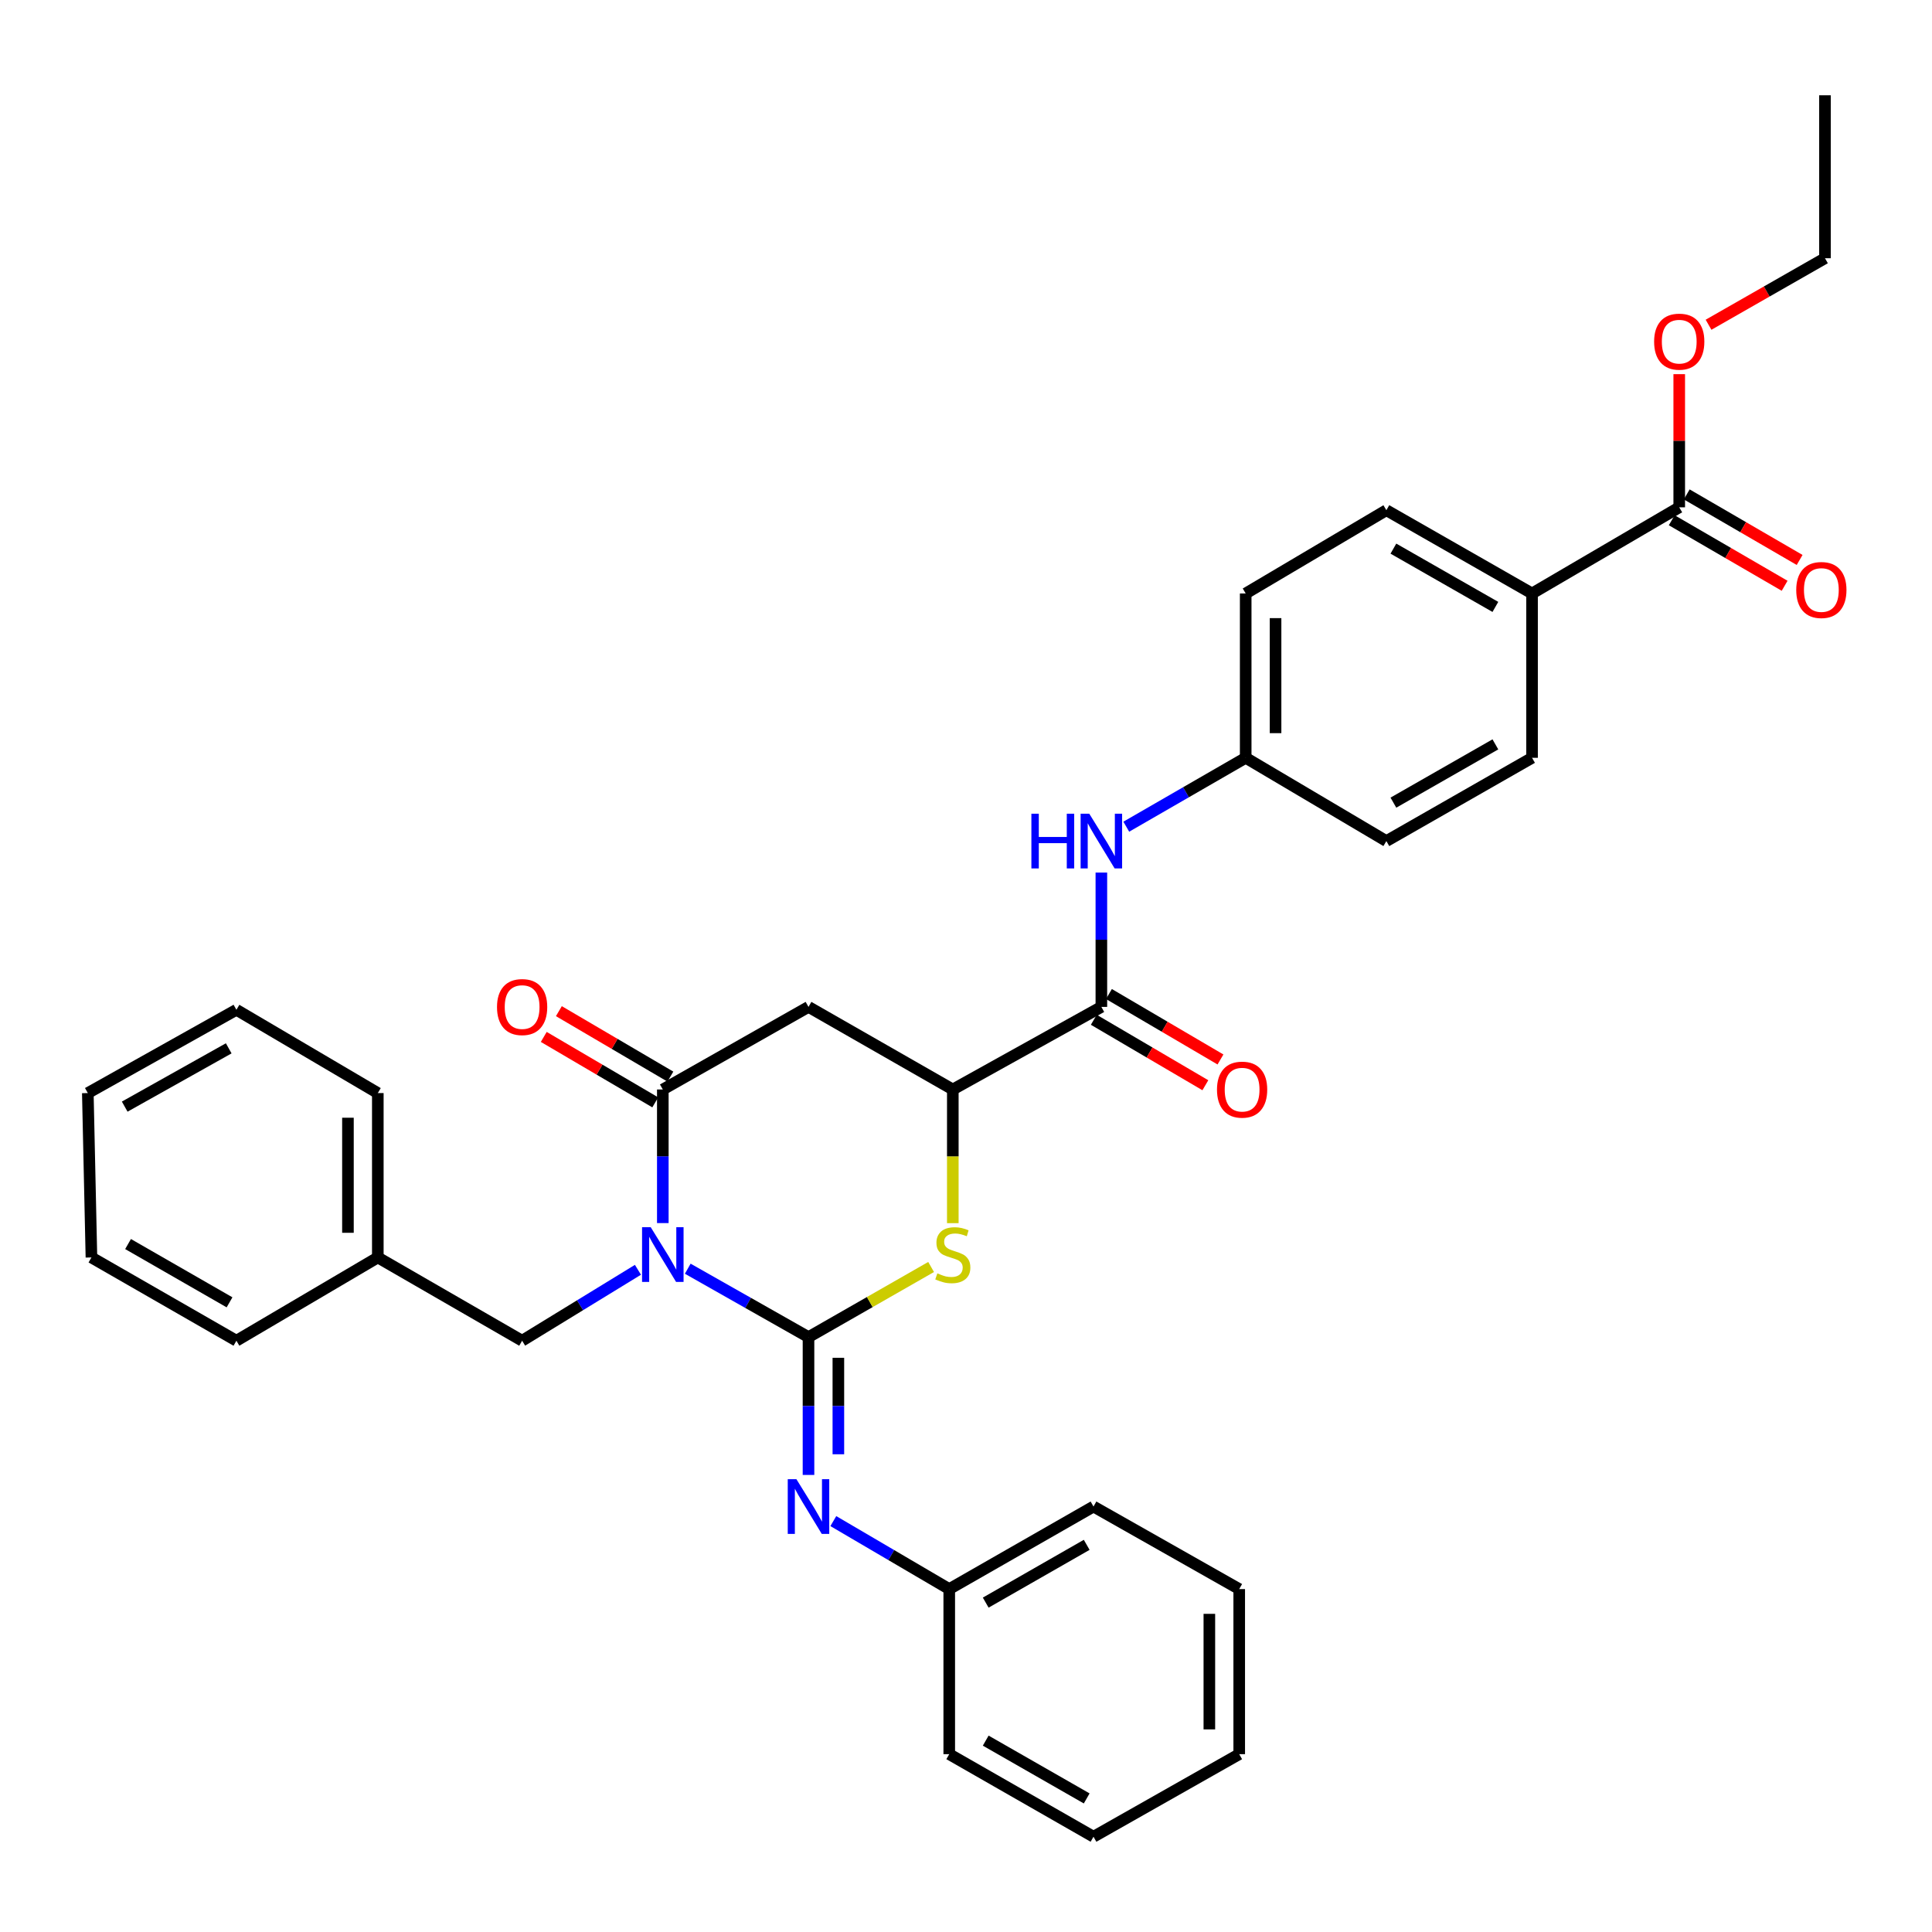 <?xml version='1.0' encoding='iso-8859-1'?>
<svg version='1.1' baseProfile='full'
              xmlns='http://www.w3.org/2000/svg'
                      xmlns:rdkit='http://www.rdkit.org/xml'
                      xmlns:xlink='http://www.w3.org/1999/xlink'
                  xml:space='preserve'
width='1000px' height='1000px' viewBox='0 0 1000 1000'>
<!-- END OF HEADER -->
<rect style='opacity:1.0;fill:#FFFFFF;stroke:none' width='1000' height='1000' x='0' y='0'> </rect>
<path class='bond-0' d='M 355.978,656.676 L 387.228,674.383' style='fill:none;fill-rule:evenodd;stroke:#0000FF;stroke-width:6px;stroke-linecap:butt;stroke-linejoin:miter;stroke-opacity:1' />
<path class='bond-0' d='M 387.228,674.383 L 418.478,692.09' style='fill:none;fill-rule:evenodd;stroke:#000000;stroke-width:6px;stroke-linecap:butt;stroke-linejoin:miter;stroke-opacity:1' />
<path class='bond-1' d='M 343.072,633.066 L 343.072,598.491' style='fill:none;fill-rule:evenodd;stroke:#0000FF;stroke-width:6px;stroke-linecap:butt;stroke-linejoin:miter;stroke-opacity:1' />
<path class='bond-1' d='M 343.072,598.491 L 343.072,563.916' style='fill:none;fill-rule:evenodd;stroke:#000000;stroke-width:6px;stroke-linecap:butt;stroke-linejoin:miter;stroke-opacity:1' />
<path class='bond-9' d='M 330.197,657.246 L 300.223,675.6' style='fill:none;fill-rule:evenodd;stroke:#0000FF;stroke-width:6px;stroke-linecap:butt;stroke-linejoin:miter;stroke-opacity:1' />
<path class='bond-9' d='M 300.223,675.6 L 270.25,693.954' style='fill:none;fill-rule:evenodd;stroke:#000000;stroke-width:6px;stroke-linecap:butt;stroke-linejoin:miter;stroke-opacity:1' />
<path class='bond-2' d='M 418.478,692.09 L 450.21,673.939' style='fill:none;fill-rule:evenodd;stroke:#000000;stroke-width:6px;stroke-linecap:butt;stroke-linejoin:miter;stroke-opacity:1' />
<path class='bond-2' d='M 450.21,673.939 L 481.941,655.787' style='fill:none;fill-rule:evenodd;stroke:#CCCC00;stroke-width:6px;stroke-linecap:butt;stroke-linejoin:miter;stroke-opacity:1' />
<path class='bond-5' d='M 418.478,692.09 L 418.478,727.758' style='fill:none;fill-rule:evenodd;stroke:#000000;stroke-width:6px;stroke-linecap:butt;stroke-linejoin:miter;stroke-opacity:1' />
<path class='bond-5' d='M 418.478,727.758 L 418.478,763.426' style='fill:none;fill-rule:evenodd;stroke:#0000FF;stroke-width:6px;stroke-linecap:butt;stroke-linejoin:miter;stroke-opacity:1' />
<path class='bond-5' d='M 433.938,702.791 L 433.938,727.758' style='fill:none;fill-rule:evenodd;stroke:#000000;stroke-width:6px;stroke-linecap:butt;stroke-linejoin:miter;stroke-opacity:1' />
<path class='bond-5' d='M 433.938,727.758 L 433.938,752.726' style='fill:none;fill-rule:evenodd;stroke:#0000FF;stroke-width:6px;stroke-linecap:butt;stroke-linejoin:miter;stroke-opacity:1' />
<path class='bond-3' d='M 343.072,563.916 L 418.478,521.171' style='fill:none;fill-rule:evenodd;stroke:#000000;stroke-width:6px;stroke-linecap:butt;stroke-linejoin:miter;stroke-opacity:1' />
<path class='bond-10' d='M 346.984,557.249 L 318.129,540.312' style='fill:none;fill-rule:evenodd;stroke:#000000;stroke-width:6px;stroke-linecap:butt;stroke-linejoin:miter;stroke-opacity:1' />
<path class='bond-10' d='M 318.129,540.312 L 289.274,523.374' style='fill:none;fill-rule:evenodd;stroke:#FF0000;stroke-width:6px;stroke-linecap:butt;stroke-linejoin:miter;stroke-opacity:1' />
<path class='bond-10' d='M 339.159,570.582 L 310.303,553.644' style='fill:none;fill-rule:evenodd;stroke:#000000;stroke-width:6px;stroke-linecap:butt;stroke-linejoin:miter;stroke-opacity:1' />
<path class='bond-10' d='M 310.303,553.644 L 281.448,536.707' style='fill:none;fill-rule:evenodd;stroke:#FF0000;stroke-width:6px;stroke-linecap:butt;stroke-linejoin:miter;stroke-opacity:1' />
<path class='bond-34' d='M 493.173,633.106 L 493.173,598.511' style='fill:none;fill-rule:evenodd;stroke:#CCCC00;stroke-width:6px;stroke-linecap:butt;stroke-linejoin:miter;stroke-opacity:1' />
<path class='bond-34' d='M 493.173,598.511 L 493.173,563.916' style='fill:none;fill-rule:evenodd;stroke:#000000;stroke-width:6px;stroke-linecap:butt;stroke-linejoin:miter;stroke-opacity:1' />
<path class='bond-4' d='M 418.478,521.171 L 493.173,563.916' style='fill:none;fill-rule:evenodd;stroke:#000000;stroke-width:6px;stroke-linecap:butt;stroke-linejoin:miter;stroke-opacity:1' />
<path class='bond-6' d='M 493.173,563.916 L 570.065,521.171' style='fill:none;fill-rule:evenodd;stroke:#000000;stroke-width:6px;stroke-linecap:butt;stroke-linejoin:miter;stroke-opacity:1' />
<path class='bond-17' d='M 431.33,787.316 L 461.328,804.911' style='fill:none;fill-rule:evenodd;stroke:#0000FF;stroke-width:6px;stroke-linecap:butt;stroke-linejoin:miter;stroke-opacity:1' />
<path class='bond-17' d='M 461.328,804.911 L 491.326,822.506' style='fill:none;fill-rule:evenodd;stroke:#000000;stroke-width:6px;stroke-linecap:butt;stroke-linejoin:miter;stroke-opacity:1' />
<path class='bond-7' d='M 570.065,521.171 L 570.065,486.407' style='fill:none;fill-rule:evenodd;stroke:#000000;stroke-width:6px;stroke-linecap:butt;stroke-linejoin:miter;stroke-opacity:1' />
<path class='bond-7' d='M 570.065,486.407 L 570.065,451.643' style='fill:none;fill-rule:evenodd;stroke:#0000FF;stroke-width:6px;stroke-linecap:butt;stroke-linejoin:miter;stroke-opacity:1' />
<path class='bond-12' d='M 566.154,527.837 L 595.022,544.776' style='fill:none;fill-rule:evenodd;stroke:#000000;stroke-width:6px;stroke-linecap:butt;stroke-linejoin:miter;stroke-opacity:1' />
<path class='bond-12' d='M 595.022,544.776 L 623.89,561.715' style='fill:none;fill-rule:evenodd;stroke:#FF0000;stroke-width:6px;stroke-linecap:butt;stroke-linejoin:miter;stroke-opacity:1' />
<path class='bond-12' d='M 573.977,514.504 L 602.845,531.443' style='fill:none;fill-rule:evenodd;stroke:#000000;stroke-width:6px;stroke-linecap:butt;stroke-linejoin:miter;stroke-opacity:1' />
<path class='bond-12' d='M 602.845,531.443 L 631.713,548.382' style='fill:none;fill-rule:evenodd;stroke:#FF0000;stroke-width:6px;stroke-linecap:butt;stroke-linejoin:miter;stroke-opacity:1' />
<path class='bond-14' d='M 582.961,427.897 L 613.865,410.069' style='fill:none;fill-rule:evenodd;stroke:#0000FF;stroke-width:6px;stroke-linecap:butt;stroke-linejoin:miter;stroke-opacity:1' />
<path class='bond-14' d='M 613.865,410.069 L 644.768,392.24' style='fill:none;fill-rule:evenodd;stroke:#000000;stroke-width:6px;stroke-linecap:butt;stroke-linejoin:miter;stroke-opacity:1' />
<path class='bond-8' d='M 869.168,262.588 L 792.988,307.18' style='fill:none;fill-rule:evenodd;stroke:#000000;stroke-width:6px;stroke-linecap:butt;stroke-linejoin:miter;stroke-opacity:1' />
<path class='bond-13' d='M 865.287,269.273 L 894.504,286.237' style='fill:none;fill-rule:evenodd;stroke:#000000;stroke-width:6px;stroke-linecap:butt;stroke-linejoin:miter;stroke-opacity:1' />
<path class='bond-13' d='M 894.504,286.237 L 923.721,303.201' style='fill:none;fill-rule:evenodd;stroke:#FF0000;stroke-width:6px;stroke-linecap:butt;stroke-linejoin:miter;stroke-opacity:1' />
<path class='bond-13' d='M 873.049,255.904 L 902.266,272.868' style='fill:none;fill-rule:evenodd;stroke:#000000;stroke-width:6px;stroke-linecap:butt;stroke-linejoin:miter;stroke-opacity:1' />
<path class='bond-13' d='M 902.266,272.868 L 931.483,289.832' style='fill:none;fill-rule:evenodd;stroke:#FF0000;stroke-width:6px;stroke-linecap:butt;stroke-linejoin:miter;stroke-opacity:1' />
<path class='bond-18' d='M 869.168,262.588 L 869.168,228.125' style='fill:none;fill-rule:evenodd;stroke:#000000;stroke-width:6px;stroke-linecap:butt;stroke-linejoin:miter;stroke-opacity:1' />
<path class='bond-18' d='M 869.168,228.125 L 869.168,193.661' style='fill:none;fill-rule:evenodd;stroke:#FF0000;stroke-width:6px;stroke-linecap:butt;stroke-linejoin:miter;stroke-opacity:1' />
<path class='bond-19' d='M 270.25,693.954 L 195.556,650.857' style='fill:none;fill-rule:evenodd;stroke:#000000;stroke-width:6px;stroke-linecap:butt;stroke-linejoin:miter;stroke-opacity:1' />
<path class='bond-11' d='M 792.988,307.18 L 717.581,264.083' style='fill:none;fill-rule:evenodd;stroke:#000000;stroke-width:6px;stroke-linecap:butt;stroke-linejoin:miter;stroke-opacity:1' />
<path class='bond-11' d='M 774.006,314.137 L 721.221,283.969' style='fill:none;fill-rule:evenodd;stroke:#000000;stroke-width:6px;stroke-linecap:butt;stroke-linejoin:miter;stroke-opacity:1' />
<path class='bond-37' d='M 792.988,307.18 L 792.988,392.24' style='fill:none;fill-rule:evenodd;stroke:#000000;stroke-width:6px;stroke-linecap:butt;stroke-linejoin:miter;stroke-opacity:1' />
<path class='bond-20' d='M 644.768,392.24 L 717.581,435.337' style='fill:none;fill-rule:evenodd;stroke:#000000;stroke-width:6px;stroke-linecap:butt;stroke-linejoin:miter;stroke-opacity:1' />
<path class='bond-21' d='M 644.768,392.24 L 644.768,307.18' style='fill:none;fill-rule:evenodd;stroke:#000000;stroke-width:6px;stroke-linecap:butt;stroke-linejoin:miter;stroke-opacity:1' />
<path class='bond-21' d='M 660.227,379.481 L 660.227,319.939' style='fill:none;fill-rule:evenodd;stroke:#000000;stroke-width:6px;stroke-linecap:butt;stroke-linejoin:miter;stroke-opacity:1' />
<path class='bond-15' d='M 792.988,392.24 L 717.581,435.337' style='fill:none;fill-rule:evenodd;stroke:#000000;stroke-width:6px;stroke-linecap:butt;stroke-linejoin:miter;stroke-opacity:1' />
<path class='bond-15' d='M 774.006,385.283 L 721.221,415.451' style='fill:none;fill-rule:evenodd;stroke:#000000;stroke-width:6px;stroke-linecap:butt;stroke-linejoin:miter;stroke-opacity:1' />
<path class='bond-16' d='M 717.581,264.083 L 644.768,307.18' style='fill:none;fill-rule:evenodd;stroke:#000000;stroke-width:6px;stroke-linecap:butt;stroke-linejoin:miter;stroke-opacity:1' />
<path class='bond-23' d='M 491.326,822.506 L 565.994,779.779' style='fill:none;fill-rule:evenodd;stroke:#000000;stroke-width:6px;stroke-linecap:butt;stroke-linejoin:miter;stroke-opacity:1' />
<path class='bond-23' d='M 510.204,829.515 L 562.472,799.606' style='fill:none;fill-rule:evenodd;stroke:#000000;stroke-width:6px;stroke-linecap:butt;stroke-linejoin:miter;stroke-opacity:1' />
<path class='bond-24' d='M 491.326,822.506 L 491.326,907.953' style='fill:none;fill-rule:evenodd;stroke:#000000;stroke-width:6px;stroke-linecap:butt;stroke-linejoin:miter;stroke-opacity:1' />
<path class='bond-22' d='M 884.34,168.087 L 914.47,150.872' style='fill:none;fill-rule:evenodd;stroke:#FF0000;stroke-width:6px;stroke-linecap:butt;stroke-linejoin:miter;stroke-opacity:1' />
<path class='bond-22' d='M 914.47,150.872 L 944.601,133.658' style='fill:none;fill-rule:evenodd;stroke:#000000;stroke-width:6px;stroke-linecap:butt;stroke-linejoin:miter;stroke-opacity:1' />
<path class='bond-25' d='M 195.556,650.857 L 195.556,565.771' style='fill:none;fill-rule:evenodd;stroke:#000000;stroke-width:6px;stroke-linecap:butt;stroke-linejoin:miter;stroke-opacity:1' />
<path class='bond-25' d='M 180.096,638.094 L 180.096,578.534' style='fill:none;fill-rule:evenodd;stroke:#000000;stroke-width:6px;stroke-linecap:butt;stroke-linejoin:miter;stroke-opacity:1' />
<path class='bond-26' d='M 195.556,650.857 L 122.364,693.954' style='fill:none;fill-rule:evenodd;stroke:#000000;stroke-width:6px;stroke-linecap:butt;stroke-linejoin:miter;stroke-opacity:1' />
<path class='bond-27' d='M 944.601,133.658 L 944.601,49.31' style='fill:none;fill-rule:evenodd;stroke:#000000;stroke-width:6px;stroke-linecap:butt;stroke-linejoin:miter;stroke-opacity:1' />
<path class='bond-30' d='M 565.994,779.779 L 641.419,822.506' style='fill:none;fill-rule:evenodd;stroke:#000000;stroke-width:6px;stroke-linecap:butt;stroke-linejoin:miter;stroke-opacity:1' />
<path class='bond-29' d='M 491.326,907.953 L 565.994,950.69' style='fill:none;fill-rule:evenodd;stroke:#000000;stroke-width:6px;stroke-linecap:butt;stroke-linejoin:miter;stroke-opacity:1' />
<path class='bond-29' d='M 510.206,900.947 L 562.473,930.862' style='fill:none;fill-rule:evenodd;stroke:#000000;stroke-width:6px;stroke-linecap:butt;stroke-linejoin:miter;stroke-opacity:1' />
<path class='bond-28' d='M 195.556,565.771 L 122.364,522.665' style='fill:none;fill-rule:evenodd;stroke:#000000;stroke-width:6px;stroke-linecap:butt;stroke-linejoin:miter;stroke-opacity:1' />
<path class='bond-31' d='M 122.364,693.954 L 47.327,650.857' style='fill:none;fill-rule:evenodd;stroke:#000000;stroke-width:6px;stroke-linecap:butt;stroke-linejoin:miter;stroke-opacity:1' />
<path class='bond-31' d='M 118.808,674.084 L 66.282,643.916' style='fill:none;fill-rule:evenodd;stroke:#000000;stroke-width:6px;stroke-linecap:butt;stroke-linejoin:miter;stroke-opacity:1' />
<path class='bond-35' d='M 122.364,522.665 L 45.455,565.771' style='fill:none;fill-rule:evenodd;stroke:#000000;stroke-width:6px;stroke-linecap:butt;stroke-linejoin:miter;stroke-opacity:1' />
<path class='bond-35' d='M 118.386,542.616 L 64.549,572.79' style='fill:none;fill-rule:evenodd;stroke:#000000;stroke-width:6px;stroke-linecap:butt;stroke-linejoin:miter;stroke-opacity:1' />
<path class='bond-32' d='M 565.994,950.69 L 641.419,907.953' style='fill:none;fill-rule:evenodd;stroke:#000000;stroke-width:6px;stroke-linecap:butt;stroke-linejoin:miter;stroke-opacity:1' />
<path class='bond-36' d='M 641.419,822.506 L 641.419,907.953' style='fill:none;fill-rule:evenodd;stroke:#000000;stroke-width:6px;stroke-linecap:butt;stroke-linejoin:miter;stroke-opacity:1' />
<path class='bond-36' d='M 625.959,835.323 L 625.959,895.136' style='fill:none;fill-rule:evenodd;stroke:#000000;stroke-width:6px;stroke-linecap:butt;stroke-linejoin:miter;stroke-opacity:1' />
<path class='bond-33' d='M 47.327,650.857 L 45.455,565.771' style='fill:none;fill-rule:evenodd;stroke:#000000;stroke-width:6px;stroke-linecap:butt;stroke-linejoin:miter;stroke-opacity:1' />
<path  class='atom-0' d='M 336.812 635.202
L 346.092 650.202
Q 347.012 651.682, 348.492 654.362
Q 349.972 657.042, 350.052 657.202
L 350.052 635.202
L 353.812 635.202
L 353.812 663.522
L 349.932 663.522
L 339.972 647.122
Q 338.812 645.202, 337.572 643.002
Q 336.372 640.802, 336.012 640.122
L 336.012 663.522
L 332.332 663.522
L 332.332 635.202
L 336.812 635.202
' fill='#0000FF'/>
<path  class='atom-3' d='M 485.173 659.082
Q 485.493 659.202, 486.813 659.762
Q 488.133 660.322, 489.573 660.682
Q 491.053 661.002, 492.493 661.002
Q 495.173 661.002, 496.733 659.722
Q 498.293 658.402, 498.293 656.122
Q 498.293 654.562, 497.493 653.602
Q 496.733 652.642, 495.533 652.122
Q 494.333 651.602, 492.333 651.002
Q 489.813 650.242, 488.293 649.522
Q 486.813 648.802, 485.733 647.282
Q 484.693 645.762, 484.693 643.202
Q 484.693 639.642, 487.093 637.442
Q 489.533 635.242, 494.333 635.242
Q 497.613 635.242, 501.333 636.802
L 500.413 639.882
Q 497.013 638.482, 494.453 638.482
Q 491.693 638.482, 490.173 639.642
Q 488.653 640.762, 488.693 642.722
Q 488.693 644.242, 489.453 645.162
Q 490.253 646.082, 491.373 646.602
Q 492.533 647.122, 494.453 647.722
Q 497.013 648.522, 498.533 649.322
Q 500.053 650.122, 501.133 651.762
Q 502.253 653.362, 502.253 656.122
Q 502.253 660.042, 499.613 662.162
Q 497.013 664.242, 492.653 664.242
Q 490.133 664.242, 488.213 663.682
Q 486.333 663.162, 484.093 662.242
L 485.173 659.082
' fill='#CCCC00'/>
<path  class='atom-6' d='M 412.218 765.619
L 421.498 780.619
Q 422.418 782.099, 423.898 784.779
Q 425.378 787.459, 425.458 787.619
L 425.458 765.619
L 429.218 765.619
L 429.218 793.939
L 425.338 793.939
L 415.378 777.539
Q 414.218 775.619, 412.978 773.419
Q 411.778 771.219, 411.418 770.539
L 411.418 793.939
L 407.738 793.939
L 407.738 765.619
L 412.218 765.619
' fill='#0000FF'/>
<path  class='atom-8' d='M 533.845 421.177
L 537.685 421.177
L 537.685 433.217
L 552.165 433.217
L 552.165 421.177
L 556.005 421.177
L 556.005 449.497
L 552.165 449.497
L 552.165 436.417
L 537.685 436.417
L 537.685 449.497
L 533.845 449.497
L 533.845 421.177
' fill='#0000FF'/>
<path  class='atom-8' d='M 563.805 421.177
L 573.085 436.177
Q 574.005 437.657, 575.485 440.337
Q 576.965 443.017, 577.045 443.177
L 577.045 421.177
L 580.805 421.177
L 580.805 449.497
L 576.925 449.497
L 566.965 433.097
Q 565.805 431.177, 564.565 428.977
Q 563.365 426.777, 563.005 426.097
L 563.005 449.497
L 559.325 449.497
L 559.325 421.177
L 563.805 421.177
' fill='#0000FF'/>
<path  class='atom-11' d='M 257.25 521.251
Q 257.25 514.451, 260.61 510.651
Q 263.97 506.851, 270.25 506.851
Q 276.53 506.851, 279.89 510.651
Q 283.25 514.451, 283.25 521.251
Q 283.25 528.131, 279.85 532.051
Q 276.45 535.931, 270.25 535.931
Q 264.01 535.931, 260.61 532.051
Q 257.25 528.171, 257.25 521.251
M 270.25 532.731
Q 274.57 532.731, 276.89 529.851
Q 279.25 526.931, 279.25 521.251
Q 279.25 515.691, 276.89 512.891
Q 274.57 510.051, 270.25 510.051
Q 265.93 510.051, 263.57 512.851
Q 261.25 515.651, 261.25 521.251
Q 261.25 526.971, 263.57 529.851
Q 265.93 532.731, 270.25 532.731
' fill='#FF0000'/>
<path  class='atom-13' d='M 629.913 563.996
Q 629.913 557.196, 633.273 553.396
Q 636.633 549.596, 642.913 549.596
Q 649.193 549.596, 652.553 553.396
Q 655.913 557.196, 655.913 563.996
Q 655.913 570.876, 652.513 574.796
Q 649.113 578.676, 642.913 578.676
Q 636.673 578.676, 633.273 574.796
Q 629.913 570.916, 629.913 563.996
M 642.913 575.476
Q 647.233 575.476, 649.553 572.596
Q 651.913 569.676, 651.913 563.996
Q 651.913 558.436, 649.553 555.636
Q 647.233 552.796, 642.913 552.796
Q 638.593 552.796, 636.233 555.596
Q 633.913 558.396, 633.913 563.996
Q 633.913 569.716, 636.233 572.596
Q 638.593 575.476, 642.913 575.476
' fill='#FF0000'/>
<path  class='atom-14' d='M 929.729 305.379
Q 929.729 298.579, 933.089 294.779
Q 936.449 290.979, 942.729 290.979
Q 949.009 290.979, 952.369 294.779
Q 955.729 298.579, 955.729 305.379
Q 955.729 312.259, 952.329 316.179
Q 948.929 320.059, 942.729 320.059
Q 936.489 320.059, 933.089 316.179
Q 929.729 312.299, 929.729 305.379
M 942.729 316.859
Q 947.049 316.859, 949.369 313.979
Q 951.729 311.059, 951.729 305.379
Q 951.729 299.819, 949.369 297.019
Q 947.049 294.179, 942.729 294.179
Q 938.409 294.179, 936.049 296.979
Q 933.729 299.779, 933.729 305.379
Q 933.729 311.099, 936.049 313.979
Q 938.409 316.859, 942.729 316.859
' fill='#FF0000'/>
<path  class='atom-19' d='M 856.168 176.835
Q 856.168 170.035, 859.528 166.235
Q 862.888 162.435, 869.168 162.435
Q 875.448 162.435, 878.808 166.235
Q 882.168 170.035, 882.168 176.835
Q 882.168 183.715, 878.768 187.635
Q 875.368 191.515, 869.168 191.515
Q 862.928 191.515, 859.528 187.635
Q 856.168 183.755, 856.168 176.835
M 869.168 188.315
Q 873.488 188.315, 875.808 185.435
Q 878.168 182.515, 878.168 176.835
Q 878.168 171.275, 875.808 168.475
Q 873.488 165.635, 869.168 165.635
Q 864.848 165.635, 862.488 168.435
Q 860.168 171.235, 860.168 176.835
Q 860.168 182.555, 862.488 185.435
Q 864.848 188.315, 869.168 188.315
' fill='#FF0000'/>
</svg>

